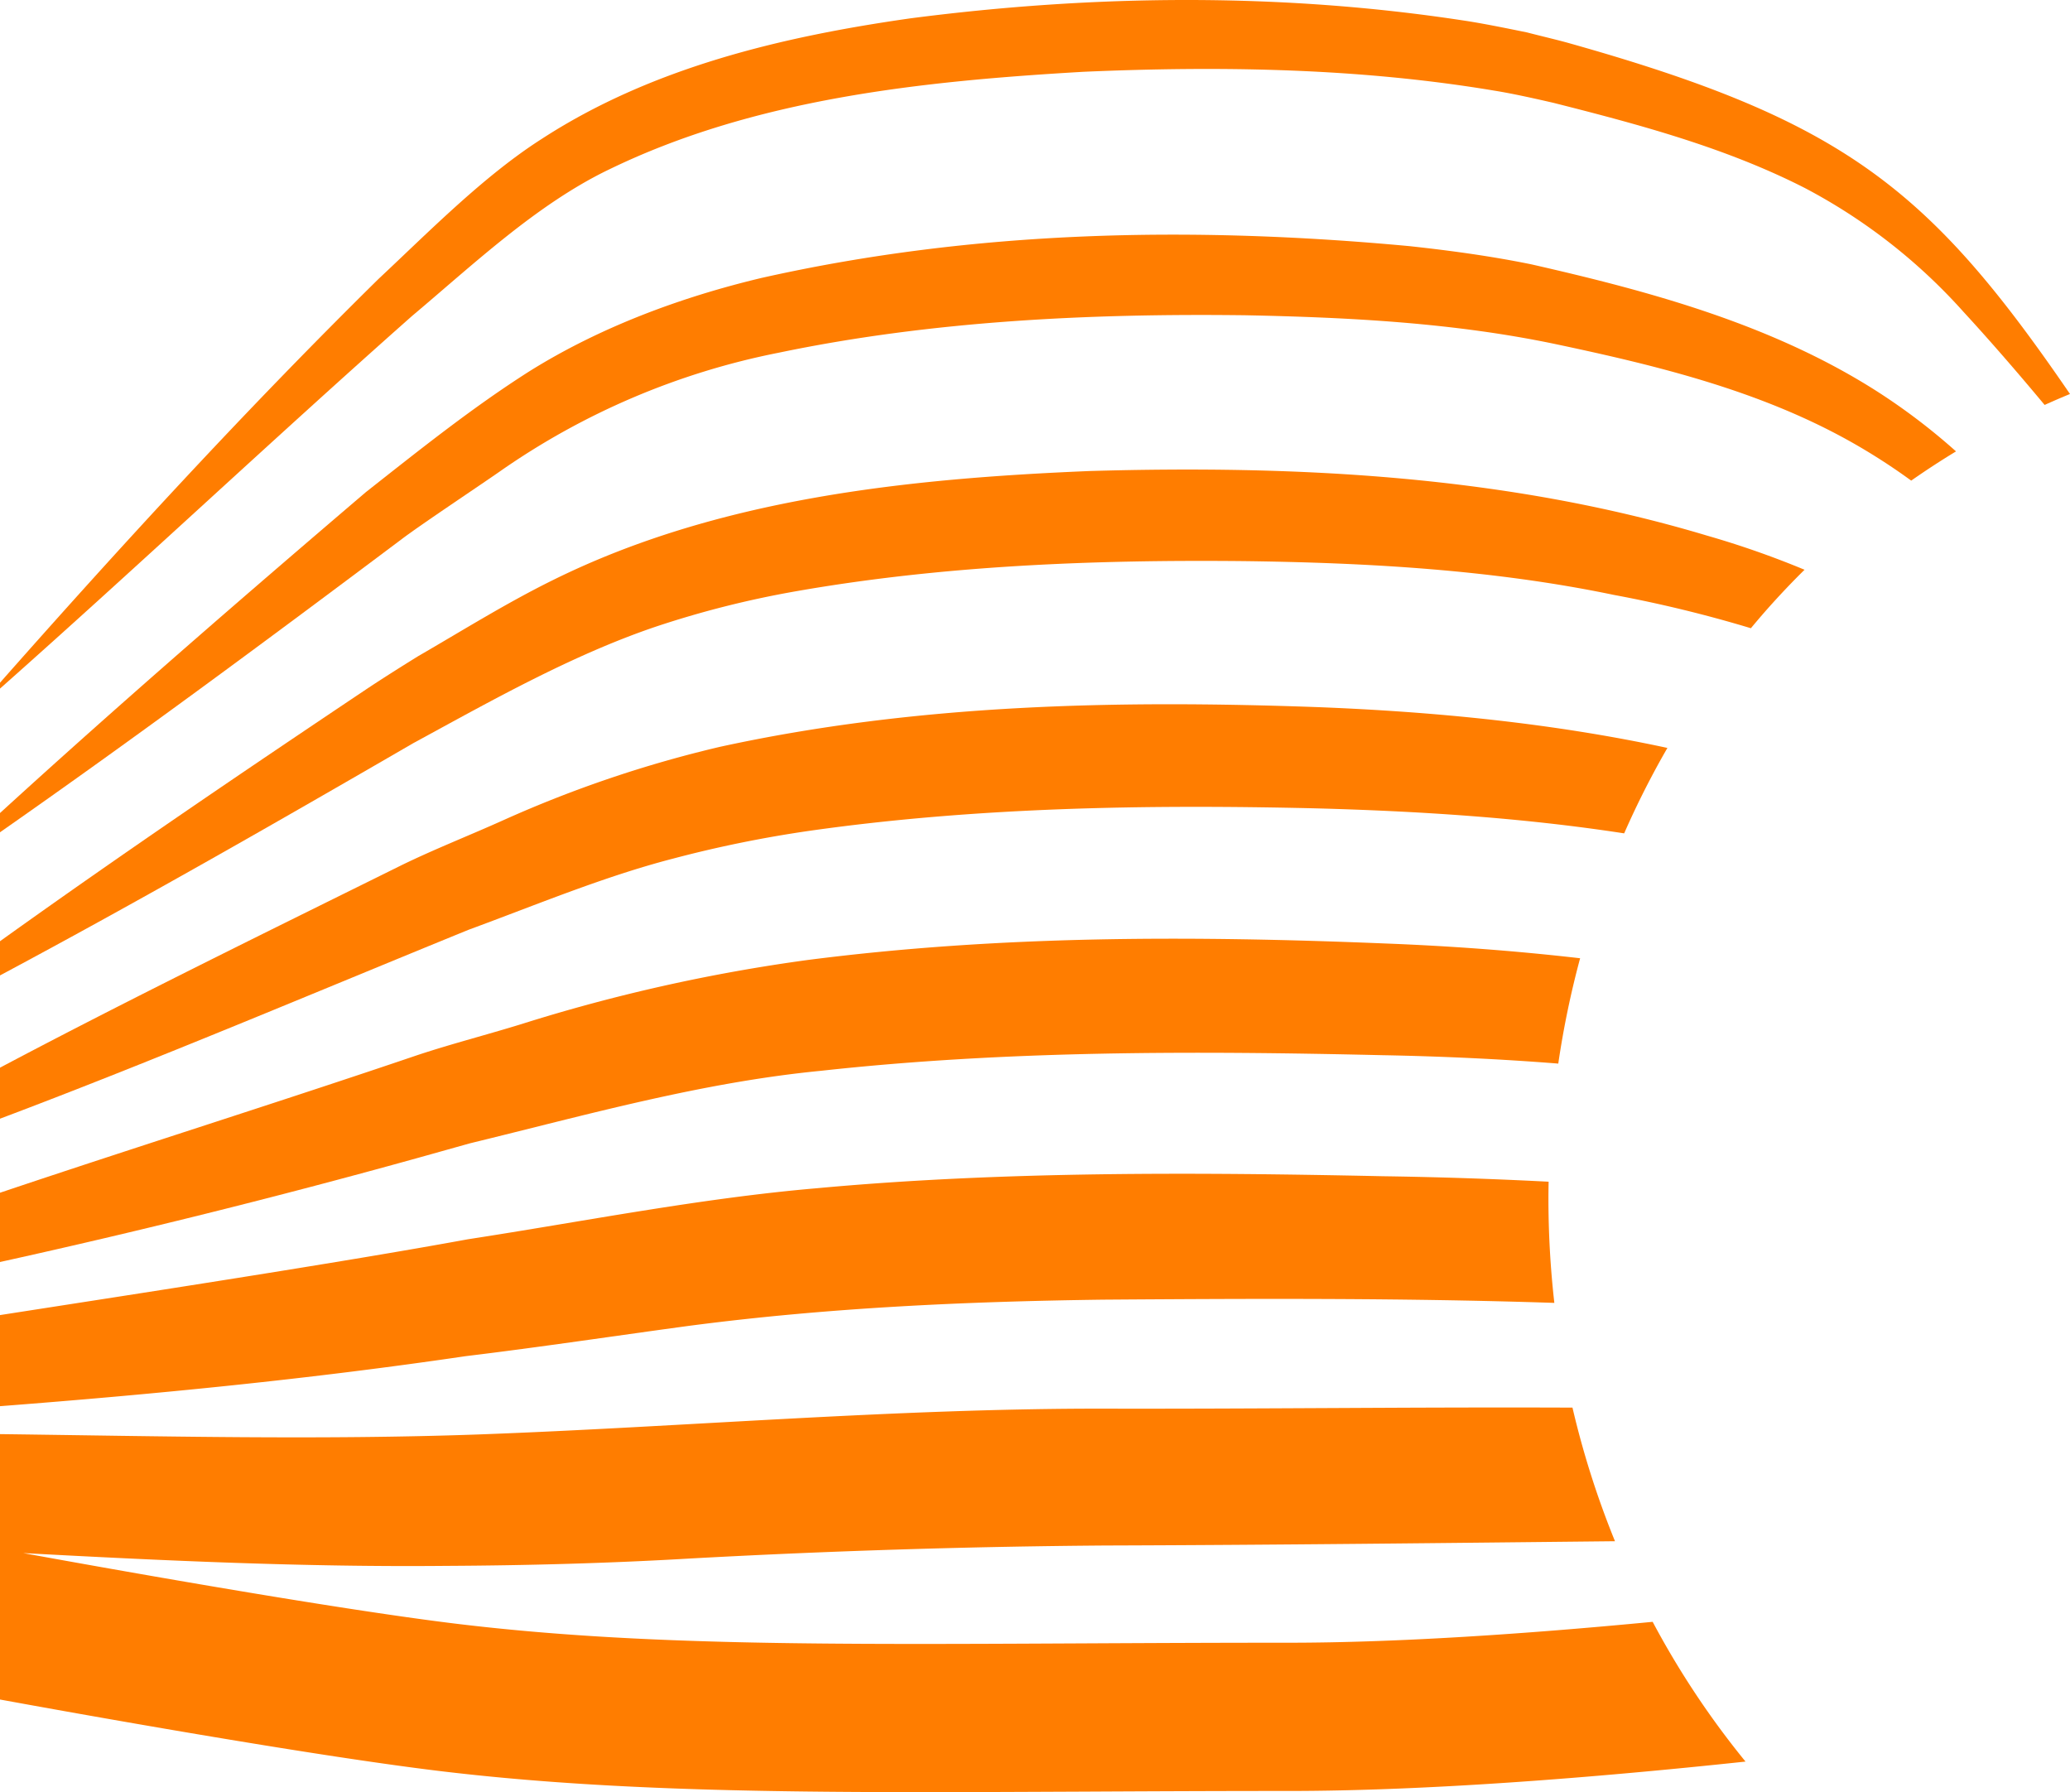 <svg id="Group_296" data-name="Group 296" xmlns="http://www.w3.org/2000/svg" xmlns:xlink="http://www.w3.org/1999/xlink" width="402.898" height="348.769" viewBox="0 0 402.898 348.769">
  <defs>
    <clipPath id="clip-path">
      <rect id="Rectangle_63" data-name="Rectangle 63" width="402.898" height="348.769" fill="none"/>
    </clipPath>
  </defs>
  <g id="Group_52" data-name="Group 52" clip-path="url(#clip-path)">
    <path id="Path_29" data-name="Path 29" d="M127.441,92.04a189.347,189.347,0,0,1,27.52-6.963c28.57-5.011,57.941-6.149,86.965-5.863,24.186.3,48.6,1.663,72.23,6.586a251.088,251.088,0,0,1,26.629,6.476c1.034-1.241,2.082-2.474,3.155-3.687q3.532-3.987,7.29-7.692a176.423,176.423,0,0,0-19-6.65c-39.03-11.711-79.74-13.726-120.16-12.565-35.267,1.468-72.207,5.254-104.473,21.238-9.054,4.462-17.654,9.852-26.233,14.809-3.222,2-6.585,4.115-9.78,6.232C47.514,120.072,23.555,136.315,0,153.192v6.656c27.139-14.5,53.808-29.768,80.414-45.189,15.256-8.3,30.762-17.075,47.027-22.619" transform="translate(0 29.985)" fill="#ff7d00"/>
    <path id="Path_30" data-name="Path 30" d="M118.263,33.119c28.511-13.939,61.2-17.32,92.625-19.147,26.645-1.159,53.6-.743,79.92,3.661,3.609.576,8.021,1.57,11.562,2.384,16.826,4.252,33.563,8.738,48.948,16.587A110.215,110.215,0,0,1,382.158,60.68c5.421,5.891,10.661,11.961,15.8,18.126,1.634-.734,3.277-1.45,4.938-2.128-27.355-39.959-43.964-53.213-97.439-68.262-2.274-.644-5.91-1.493-8.22-2.1-3.667-.75-8.7-1.783-12.4-2.328C249.19-1.46,212.86-1.061,177.152,3.576c-24.92,3.556-50.334,9.542-71.812,23.524C94.112,34.279,83.388,45.2,73.66,54.3,48.075,79.5,23.765,105.951,0,132.865v1.146C26.489,110.542,53.862,84.8,80.194,61.5c11.979-10.072,24.142-21.6,38.068-28.383" transform="translate(0 0)" fill="#ff7d00"/>
    <path id="Path_31" data-name="Path 31" d="M97.263,76.782a143.081,143.081,0,0,1,54.286-23.121c29.728-6.2,60.515-7.67,90.875-7.293,20.241.412,40.5,1.456,60.329,5.611,19.7,4.167,39.417,8.978,56.995,18.742a118.688,118.688,0,0,1,12.243,7.83q4.271-2.989,8.722-5.689a121.464,121.464,0,0,0-15.281-11.624C345.039,48.2,321.4,41.765,298.043,36.456c-7.842-1.6-15.807-2.684-23.72-3.541-42.2-3.925-84.506-3.155-126.108,6.19-15.628,3.724-31.333,9.529-45.116,18.131C91.89,64.358,81.61,72.61,71.216,80.786,47.206,101.276,23.314,121.959,0,143.243v3.746c26.508-18.513,52.431-37.728,78.271-57.112,3.593-2.722,15.268-10.492,18.992-13.095" transform="translate(0 14.985)" fill="#ff7d00"/>
    <path id="Path_32" data-name="Path 32" d="M91.451,162.566c22.8-5.549,45.053-11.852,68.351-14.12,36.276-3.984,72.673-3.877,109.247-3.038,11.434.213,22.863.735,34.249,1.636a176.906,176.906,0,0,1,4.251-20.5c-12.587-1.451-25.222-2.384-37.808-2.87-37.61-1.539-75.061-1.621-112.6,3.216a335.313,335.313,0,0,0-55.651,12.468c-6.772,2.088-13.431,3.792-20.09,5.986C54.383,154.518,27.087,163.075,0,172.18v13.479q40.416-8.921,80.28-19.968c3.184-.881,7.927-2.221,11.17-3.124" transform="translate(0 59.946)" fill="#ff7d00"/>
    <path id="Path_33" data-name="Path 33" d="M130.875,122.16a234.48,234.48,0,0,1,26.867-5.471c32.322-4.574,65.307-5.111,97.954-4.356,20.083.527,40.435,1.8,60.427,4.877a169.08,169.08,0,0,1,8.415-16.625c-22.409-4.836-45.47-7.068-68.141-7.944-38.854-1.395-77.963-.627-116.255,7.726A231.994,231.994,0,0,0,98.053,114.61c-6.763,3.047-13.446,5.647-19.989,8.841C52.713,136.006,25.178,149.471,0,162.813v9.929c30.17-11.362,61.512-24.661,91.195-36.765,13.223-4.864,26.276-10.335,39.68-13.818" transform="translate(0 44.973)" fill="#ff7d00"/>
    <path id="Path_34" data-name="Path 34" d="M321.673,225.75c-24.587,2.361-49.678,4.066-70.878,4.066-14.2,0-27.293.065-39.95.128-50.157.25-86.392.429-121.28-3.73-24.969-2.978-72.752-11.6-85.045-13.842,27.3,1.475,54.921,2.754,82.235,2.489,15.86-.077,32.112-.518,47.823-1.45,26.922-1.465,53.631-2.314,80.608-2.515,32.753-.1,66.06-.484,99.149-.833a173.5,173.5,0,0,1-8.274-26c-30.214-.131-61.134.271-91.137.2-40.5-.06-81.595,3.544-121.8,5.022-30.894,1.1-62.186.327-93.125-.065v51.65c13.537,2.474,60.467,10.925,86.151,13.986,28.543,3.4,58.441,4.038,93.538,4.038,9.981,0,20.391-.051,31.3-.1,12.623-.064,25.676-.128,39.807-.128,26.865,0,59.055-2.533,88.947-5.718a166.908,166.908,0,0,1-18.069-27.188" transform="translate(0 89.88)" fill="#ff7d00"/>
    <path id="Path_35" data-name="Path 35" d="M134.566,183.012c26.617-3.465,53.165-4.672,80.114-5.035,29.25-.208,58.584-.339,87.852.628a180.336,180.336,0,0,1-1.151-20.334c0-1.085.016-2.167.036-3.249q-16.144-.835-32.268-1.066c-36.311-.768-74.013-1-110.149,2.335-22.659,1.942-45.5,6.489-67.921,9.933-24.514,4.5-64.7,10.652-91.079,14.756v17.728c30.3-2.331,60.534-5.3,90.644-9.736,14.628-1.765,29.509-4.017,43.922-5.961" transform="translate(0 74.955)" fill="#ff7d00"/>
  </g>
</svg>
